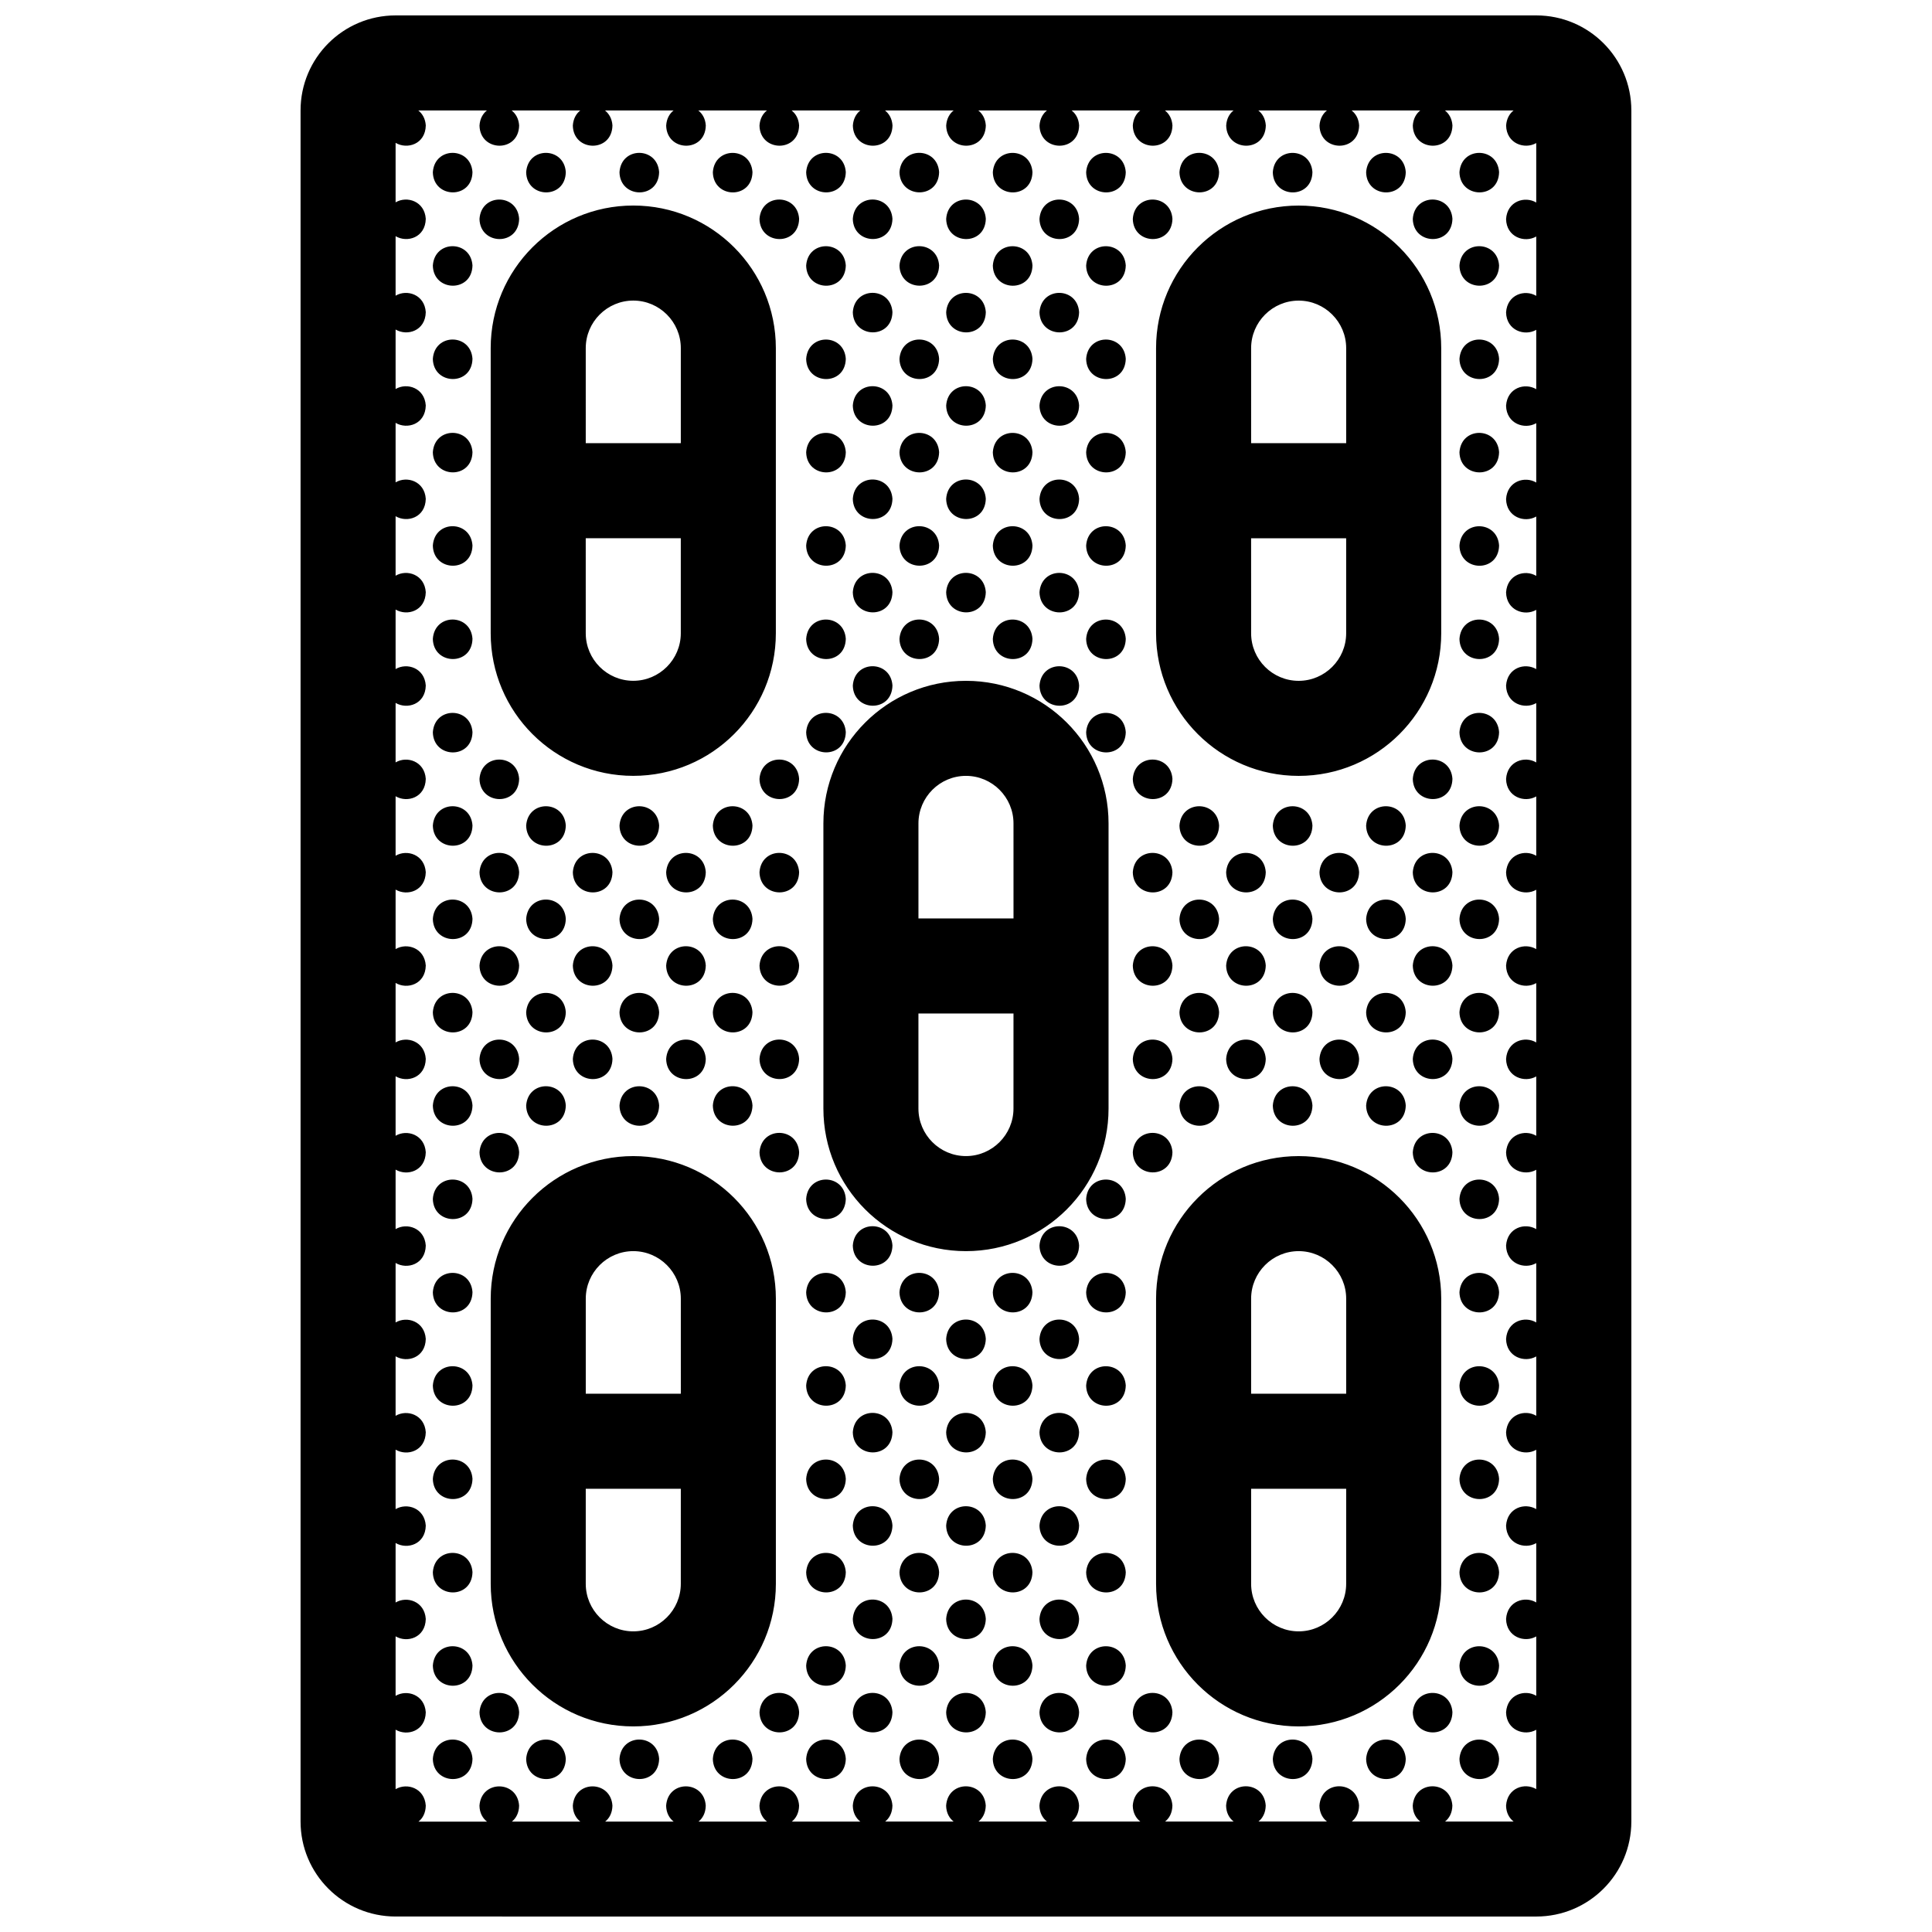 <?xml version="1.0" encoding="UTF-8"?>
<!-- Uploaded to: ICON Repo, www.iconrepo.com, Generator: ICON Repo Mixer Tools -->
<svg width="800px" height="800px" version="1.1" viewBox="144 144 512 512" xmlns="http://www.w3.org/2000/svg">
 <defs>
  <clipPath id="a">
   <path d="m223 148.09h354v503.81h-354z"/>
  </clipPath>
 </defs>
 <g clip-path="url(#a)">
  <path d="m407.11 239.12c0.465-6.906 10.066-6.777 10.504-0.031-0.141 7.266-10.359 7.031-10.504 0.031zm10.504-49.5c-0.438-6.746-10.039-6.871-10.504 0.031 0.145 7 10.363 7.242 10.504-0.031zm0 24.734c-0.438-6.746-10.039-6.871-10.504 0.035 0.145 6.992 10.363 7.234 10.504-0.035zm12.363 111.31c-0.434-6.746-10.039-6.871-10.5 0.031 0.145 6.996 10.363 7.231 10.5-0.031zm0-24.738c-0.434-6.746-10.039-6.871-10.5 0.031 0.145 6.996 10.363 7.234 10.5-0.031zm-24.727-98.938c-0.438-6.746-10.047-6.871-10.504 0.031 0.145 6.996 10.355 7.234 10.504-0.031zm24.727 74.199c-0.434-6.746-10.039-6.871-10.5 0.031 0.145 6.996 10.363 7.238 10.5-0.031zm-24.727-49.469c-0.438-6.746-10.047-6.871-10.504 0.031 0.145 6.996 10.355 7.238 10.504-0.031zm12.363 37.105c-0.438-6.742-10.039-6.871-10.504 0.031 0.145 6.992 10.363 7.234 10.504-0.031zm0 49.469c-0.438-6.746-10.039-6.879-10.504 0.031 0.145 6.996 10.363 7.234 10.504-0.031zm0-24.734c-0.438-6.746-10.039-6.879-10.504 0.031 0.145 6.996 10.363 7.231 10.504-0.031zm-72.336 160.8c0.145 6.996 10.359 7.238 10.5-0.031-0.434-6.746-10.043-6.871-10.5 0.031zm0 148.41c0.145 6.992 10.359 7.234 10.5-0.035-0.434-6.738-10.043-6.867-10.5 0.035zm0-197.88c0.145 6.996 10.359 7.234 10.5-0.031-0.434-6.746-10.043-6.871-10.5 0.031zm0 24.742c0.145 6.992 10.359 7.234 10.5-0.035-0.434-6.746-10.043-6.871-10.5 0.035zm59.973-173.18c-0.438-6.746-10.047-6.871-10.504 0.035 0.145 6.992 10.355 7.231 10.504-0.035zm-55.637 312.28c0 20.863-16.906 37.785-37.785 37.785-20.871 0-37.785-16.922-37.785-37.785v-75.57c0-20.863 16.914-37.785 37.785-37.785 20.879 0 37.785 16.922 37.785 37.785zm-25.191-25.191h-25.191v25.191c0 6.938 5.656 12.594 12.594 12.594s12.594-5.656 12.594-12.594zm0-50.383c0-6.938-5.656-12.594-12.594-12.594s-12.594 5.656-12.594 12.594v25.191h25.191zm105.55-236.7c-0.434-6.746-10.039-6.871-10.5 0.035 0.145 6.992 10.363 7.231 10.5-0.035zm100.8-61.805c0.141 6.992 10.363 7.234 10.5-0.031-0.434-6.75-10.039-6.875-10.5 0.031zm-100.8 37.066c-0.434-6.746-10.039-6.871-10.5 0.031 0.145 6.996 10.363 7.238 10.5-0.031zm0-24.73c-0.434-6.746-10.039-6.871-10.5 0.031 0.145 6.996 10.363 7.234 10.5-0.031zm-84.699 0.031c0.145 6.996 10.359 7.234 10.5-0.031-0.434-6.746-10.043-6.879-10.5 0.031zm0 173.14c0.145 6.992 10.359 7.234 10.5-0.035-0.434-6.738-10.043-6.871-10.5 0.035zm0-24.73c0.145 6.992 10.359 7.234 10.5-0.031-0.434-6.75-10.043-6.875-10.5 0.031zm47.602-86.605c-0.438-6.742-10.039-6.871-10.504 0.031 0.148 6.992 10.363 7.234 10.504-0.031zm-24.73 0c-0.438-6.742-10.039-6.871-10.504 0.031 0.145 6.992 10.359 7.234 10.504-0.031zm0-24.734c-0.438-6.746-10.039-6.871-10.504 0.031 0.145 6.996 10.359 7.231 10.504-0.031zm0 49.469c-0.438-6.746-10.039-6.879-10.504 0.031 0.145 6.996 10.359 7.231 10.504-0.031zm0-74.207c-0.438-6.746-10.039-6.871-10.504 0.035 0.145 6.992 10.359 7.234 10.504-0.035zm0 98.941c-0.438-6.746-10.039-6.879-10.504 0.031 0.145 6.996 10.359 7.234 10.504-0.031zm0-123.68c-0.438-6.746-10.039-6.871-10.504 0.031 0.145 7 10.359 7.242 10.504-0.031zm-10.504 371.06c0.145 6.996 10.363 7.234 10.504-0.035-0.438-6.746-10.039-6.879-10.504 0.035zm0-24.742c0.145 6.996 10.363 7.238 10.504-0.031-0.438-6.742-10.039-6.871-10.504 0.031zm22.867-210.27c-0.438-6.746-10.047-6.871-10.504 0.031 0.152 6.996 10.363 7.231 10.504-0.031zm-22.867 284.47c0.145 6.996 10.363 7.238 10.504-0.031-0.438-6.742-10.039-6.867-10.504 0.031zm0-24.73c0.145 6.996 10.363 7.238 10.504-0.035-0.438-6.742-10.039-6.867-10.504 0.035zm10.504-247.38c-0.438-6.746-10.039-6.871-10.504 0.031 0.145 6.996 10.359 7.238 10.504-0.031zm24.73-24.734c-0.438-6.746-10.039-6.879-10.504 0.031 0.148 6.996 10.363 7.234 10.504-0.031zm0-24.734c-0.438-6.746-10.039-6.879-10.504 0.031 0.148 6.996 10.363 7.231 10.504-0.031zm0-49.469c-0.438-6.746-10.039-6.871-10.504 0.031 0.148 6.996 10.363 7.231 10.504-0.031zm-59.965 371.05c0.145 6.996 10.363 7.238 10.504-0.031-0.441-6.742-10.047-6.867-10.504 0.031zm59.965-395.79c-0.438-6.746-10.039-6.871-10.504 0.035 0.148 6.992 10.363 7.234 10.504-0.035zm0-24.734c-0.438-6.746-10.039-6.871-10.504 0.031 0.148 7 10.363 7.242 10.504-0.031zm-12.367 111.31c-0.438-6.746-10.047-6.871-10.504 0.031 0.152 6.996 10.363 7.234 10.504-0.031zm24.738 0c-0.438-6.746-10.047-6.871-10.504 0.031 0.145 6.996 10.355 7.234 10.504-0.031zm-24.738-49.469c-0.438-6.746-10.047-6.871-10.504 0.035 0.152 6.992 10.363 7.231 10.504-0.035zm0 24.73c-0.438-6.746-10.047-6.871-10.504 0.031 0.152 6.996 10.363 7.238 10.504-0.031zm24.738 0c-0.438-6.746-10.047-6.871-10.504 0.031 0.145 6.996 10.355 7.238 10.504-0.031zm-24.738-74.199c-0.438-6.746-10.047-6.871-10.504 0.031 0.152 6.996 10.363 7.234 10.504-0.031zm0 24.73c-0.438-6.746-10.047-6.871-10.504 0.031 0.152 6.996 10.363 7.238 10.504-0.031zm-72.336 383.42c0.145 6.996 10.363 7.238 10.504-0.031-0.438-6.742-10.039-6.867-10.504 0.031zm49.469-98.938c0.145 6.996 10.363 7.238 10.504-0.035-0.438-6.734-10.039-6.867-10.504 0.035zm-98.934-296.81c0.145 6.992 10.363 7.234 10.504-0.035-0.438-6.746-10.039-6.871-10.504 0.035zm0-24.734c0.145 6.992 10.363 7.234 10.504-0.031-0.438-6.75-10.039-6.875-10.504 0.031zm0 49.465c0.145 6.996 10.363 7.234 10.504-0.031-0.438-6.742-10.039-6.871-10.504 0.031zm0 24.738c0.145 6.992 10.363 7.234 10.504-0.031-0.438-6.746-10.039-6.875-10.504 0.031zm0 49.469c0.145 6.992 10.363 7.234 10.504-0.031-0.438-6.746-10.039-6.875-10.504 0.031zm0-24.73c0.145 6.992 10.363 7.234 10.504-0.031-0.438-6.75-10.039-6.879-10.504 0.031zm15.332-52.336c0-20.863 16.914-37.785 37.785-37.785 20.879 0 37.785 16.922 37.785 37.785v75.57c0 20.863-16.906 37.785-37.785 37.785-20.871 0-37.785-16.922-37.785-37.785zm25.191 25.188h25.191v-25.191c0-6.938-5.656-12.594-12.594-12.594-6.941 0-12.598 5.66-12.598 12.598zm0 50.383c0 6.938 5.656 12.594 12.594 12.594s12.594-5.656 12.594-12.594v-25.191h-25.191zm19.445-122.21c-0.438-6.746-10.047-6.871-10.504 0.031 0.152 7 10.363 7.242 10.504-0.031zm14.234 222.65c0.145 6.992 10.363 7.234 10.504-0.035-0.441-6.746-10.047-6.875-10.504 0.035zm-38.965-222.65c-0.438-6.746-10.047-6.871-10.504 0.031 0.148 7 10.363 7.242 10.504-0.031zm282.38-16.336v453.43c0 13.926-11.273 25.191-25.191 25.191l-302.29-0.004c-13.91 0-25.191-11.266-25.191-25.191v-453.43c0-13.926 11.281-25.191 25.191-25.191h302.29c13.914 0 25.191 11.266 25.191 25.191zm-25.191 8.625c-3.074 1.785-7.891 0.168-7.996-4.621 0.121-1.832 0.902-3.152 1.965-4.004h-18.172c1.078 0.848 1.863 2.168 1.984 3.969-0.141 7.269-10.359 7.027-10.504 0.035 0.121-1.832 0.898-3.152 1.965-4.004h-18.176c1.082 0.848 1.867 2.168 1.988 3.969-0.141 7.269-10.359 7.027-10.504 0.035 0.121-1.832 0.898-3.152 1.965-4.004h-18.172c1.078 0.848 1.863 2.168 1.98 3.969-0.137 7.269-10.352 7.027-10.5 0.035 0.105-1.832 0.875-3.16 1.945-4.004h-18.176c1.082 0.848 1.867 2.168 1.988 3.969-0.141 7.269-10.359 7.027-10.504 0.035 0.121-1.832 0.898-3.152 1.965-4.004h-18.176c1.082 0.848 1.867 2.168 1.984 3.969-0.137 7.269-10.352 7.027-10.5 0.035 0.117-1.832 0.898-3.152 1.965-4.004h-18.176c1.078 0.848 1.867 2.168 1.984 3.969-0.145 7.269-10.359 7.027-10.504 0.035 0.121-1.832 0.898-3.152 1.965-4.004h-18.176c1.082 0.848 1.867 2.168 1.984 3.969-0.141 7.269-10.359 7.027-10.504 0.035 0.121-1.832 0.898-3.152 1.965-4.004h-18.195c1.082 0.848 1.867 2.168 1.984 3.969-0.141 7.269-10.359 7.027-10.5 0.035 0.121-1.832 0.898-3.152 1.965-4.004h-18.176c1.082 0.848 1.867 2.168 1.984 3.969-0.141 7.269-10.352 7.027-10.5 0.035 0.109-1.832 0.887-3.16 1.953-4.004h-18.176c1.082 0.848 1.863 2.168 1.984 3.969-0.141 7.269-10.359 7.027-10.5 0.035 0.121-1.832 0.898-3.152 1.965-4.004h-18.176c1.082 0.848 1.863 2.168 1.984 3.969-0.141 7.269-10.359 7.027-10.504 0.035 0.113-1.832 0.891-3.16 1.957-4.004h-18.176c1.082 0.848 1.863 2.168 1.984 3.969-0.105 4.977-4.922 6.43-8 4.609v15.766c3.019-1.793 7.691-0.297 7.996 4.363-0.102 4.977-4.918 6.43-7.996 4.606v15.766c3.019-1.793 7.691-0.297 7.996 4.363-0.102 4.977-4.918 6.43-7.996 4.606v15.766c3.019-1.793 7.691-0.297 7.996 4.363-0.102 4.977-4.918 6.43-7.996 4.606v15.766c3.019-1.793 7.691-0.297 7.996 4.363-0.102 4.977-4.918 6.43-7.996 4.609v15.766c3.019-1.793 7.691-0.297 7.996 4.363-0.102 4.977-4.918 6.43-7.996 4.606v15.77c3.019-1.793 7.691-0.297 7.996 4.363-0.102 4.977-4.918 6.43-7.996 4.606v15.766c3.019-1.793 7.691-0.297 7.996 4.363-0.102 4.973-4.918 6.43-7.996 4.606v15.766c3.019-1.793 7.691-0.297 7.996 4.363-0.102 4.977-4.918 6.43-7.996 4.609v15.766c3.019-1.793 7.691-0.297 7.996 4.363-0.102 4.977-4.918 6.43-7.996 4.606v15.766c3.019-1.793 7.691-0.297 7.996 4.363-0.102 4.973-4.918 6.43-7.996 4.606v15.766c3.019-1.793 7.691-0.297 7.996 4.363-0.102 4.977-4.918 6.43-7.996 4.606v15.766c3.019-1.789 7.691-0.297 7.996 4.367-0.102 4.973-4.918 6.422-7.996 4.606v15.766c3.019-1.789 7.691-0.297 7.996 4.363-0.102 4.973-4.918 6.43-7.996 4.606v15.77c3.019-1.797 7.691-0.301 7.996 4.359-0.102 4.977-4.918 6.43-7.996 4.606v15.766c3.019-1.789 7.691-0.297 7.996 4.367-0.102 4.973-4.918 6.422-7.996 4.606v15.766c3.019-1.789 7.691-0.297 7.996 4.363-0.102 4.973-4.918 6.43-7.996 4.606v15.77c3.019-1.793 7.691-0.301 7.996 4.359-0.102 4.977-4.918 6.43-7.996 4.606v15.766c3.019-1.789 7.691-0.297 7.996 4.367-0.039 1.953-0.816 3.344-1.926 4.231h18.152c-1.145-0.887-1.953-2.281-1.996-4.203 0.465-6.906 10.066-6.777 10.504-0.031-0.035 1.953-0.816 3.344-1.918 4.231h18.148c-1.145-0.887-1.953-2.281-1.996-4.203 0.457-6.906 10.066-6.777 10.5-0.031-0.039 1.953-0.816 3.344-1.926 4.231h18.152c-1.145-0.887-1.953-2.281-1.996-4.203 0.457-6.906 10.062-6.777 10.5-0.031-0.035 1.953-0.816 3.344-1.918 4.231h18.148c-1.145-0.887-1.953-2.281-1.996-4.203 0.457-6.906 10.066-6.777 10.5-0.031-0.035 1.953-0.816 3.344-1.918 4.231h18.148c-1.145-0.887-1.953-2.281-1.996-4.203 0.457-6.906 10.066-6.777 10.504-0.031-0.039 1.953-0.82 3.344-1.926 4.231h18.152c-1.145-0.887-1.953-2.281-1.996-4.203 0.457-6.906 10.066-6.777 10.504-0.031-0.039 1.953-0.82 3.344-1.926 4.231h18.148c-1.145-0.887-1.953-2.281-1.996-4.203 0.457-6.906 10.066-6.777 10.5-0.031-0.035 1.953-0.816 3.344-1.918 4.231h18.148c-1.145-0.887-1.953-2.281-1.996-4.203 0.457-6.906 10.066-6.777 10.504-0.031-0.039 1.953-0.816 3.344-1.926 4.231h18.152c-1.148-0.887-1.961-2.281-1.996-4.203 0.457-6.906 10.066-6.777 10.5-0.031-0.035 1.953-0.816 3.344-1.918 4.231h18.148c-1.145-0.887-1.953-2.281-1.996-4.203 0.457-6.906 10.066-6.777 10.504-0.031-0.039 1.953-0.816 3.344-1.926 4.231l18.145 0.008c-1.148-0.887-1.961-2.281-1.996-4.203 0.465-6.906 10.066-6.777 10.504-0.031-0.039 1.953-0.82 3.344-1.926 4.231h18.152c-1.148-0.887-1.953-2.281-1.996-4.203 0.316-4.762 4.984-6.184 7.996-4.383v-15.73c-3.074 1.785-7.891 0.168-7.996-4.621 0.316-4.766 4.984-6.176 7.996-4.383v-15.73c-3.074 1.785-7.891 0.168-7.996-4.621 0.316-4.766 4.984-6.184 7.996-4.387v-15.723c-3.074 1.785-7.891 0.168-7.996-4.625 0.316-4.762 4.984-6.184 7.996-4.383v-15.73c-3.074 1.789-7.891 0.168-7.996-4.621 0.316-4.766 4.984-6.184 7.996-4.383v-15.73c-3.074 1.785-7.891 0.168-7.996-4.621 0.316-4.766 4.984-6.184 7.996-4.387v-15.723c-3.074 1.785-7.891 0.168-7.996-4.625 0.316-4.762 4.984-6.184 7.996-4.383v-15.73c-3.074 1.785-7.891 0.168-7.996-4.625 0.316-4.762 4.984-6.176 7.996-4.379v-15.73c-3.074 1.785-7.891 0.168-7.996-4.621 0.316-4.766 4.984-6.184 7.996-4.387v-15.73c-3.074 1.785-7.891 0.168-7.996-4.621 0.316-4.762 4.984-6.176 7.996-4.383v-15.73c-3.074 1.785-7.891 0.168-7.996-4.621 0.316-4.766 4.984-6.184 7.996-4.383v-15.73c-3.074 1.785-7.891 0.168-7.996-4.621 0.316-4.766 4.984-6.184 7.996-4.387v-15.73c-3.074 1.785-7.891 0.168-7.996-4.621 0.316-4.762 4.984-6.176 7.996-4.383v-15.703c-3.074 1.785-7.891 0.168-7.996-4.621 0.316-4.762 4.984-6.176 7.996-4.383v-15.73c-3.074 1.785-7.891 0.168-7.996-4.625 0.316-4.762 4.984-6.176 7.996-4.383v-15.73c-3.074 1.785-7.891 0.168-7.996-4.621 0.316-4.766 4.984-6.184 7.996-4.387v-15.73c-3.074 1.785-7.891 0.168-7.996-4.621 0.316-4.766 4.984-6.176 7.996-4.383v-15.73c-3.074 1.789-7.891 0.172-7.996-4.621 0.316-4.762 4.984-6.176 7.996-4.383v-15.727zm-218.22 255.09c0.145 6.992 10.363 7.238 10.504-0.035-0.441-6.742-10.047-6.867-10.504 0.035zm-74.203 123.68c0.145 6.996 10.363 7.234 10.504-0.035-0.438-6.746-10.039-6.879-10.504 0.035zm0-74.207c0.145 6.996 10.363 7.234 10.504-0.035-0.438-6.746-10.039-6.871-10.504 0.035zm0 24.73c0.145 6.996 10.363 7.238 10.504-0.035-0.438-6.734-10.039-6.867-10.504 0.035zm0 24.734c0.145 6.996 10.363 7.238 10.504-0.031-0.438-6.742-10.039-6.871-10.504 0.031zm0 49.473c0.145 6.996 10.363 7.238 10.504-0.035-0.438-6.742-10.039-6.867-10.504 0.035zm0-247.34c0.145 6.996 10.363 7.234 10.504-0.031-0.438-6.75-10.039-6.879-10.504 0.031zm0 272.07c0.145 6.996 10.363 7.238 10.504-0.031-0.438-6.742-10.039-6.867-10.504 0.031zm0-247.34c0.145 6.992 10.363 7.234 10.504-0.031-0.438-6.746-10.039-6.871-10.504 0.031zm0 98.938c0.145 6.996 10.363 7.238 10.504-0.031-0.438-6.742-10.039-6.871-10.504 0.031zm0-74.199c0.145 6.992 10.363 7.234 10.504-0.031-0.438-6.746-10.039-6.875-10.504 0.031zm0 24.734c0.145 6.992 10.363 7.234 10.504-0.035-0.438-6.746-10.039-6.875-10.504 0.035zm0 24.734c0.145 6.992 10.363 7.238 10.504-0.035-0.438-6.742-10.039-6.867-10.504 0.035zm84.707-247.38c-0.438-6.746-10.039-6.871-10.504 0.031 0.145 7 10.355 7.242 10.504-0.031zm-59.977 222.65c0.145 6.992 10.363 7.234 10.504-0.035-0.438-6.746-10.039-6.875-10.504 0.035zm0-49.473c0.145 6.992 10.363 7.234 10.504-0.031-0.438-6.746-10.039-6.871-10.504 0.031zm-1.863-12.398c-0.438-6.746-10.039-6.879-10.504 0.031 0.148 6.996 10.363 7.238 10.504-0.031zm0-148.41c-0.438-6.746-10.039-6.871-10.504 0.031 0.148 6.996 10.363 7.234 10.504-0.031zm1.863 235.01c0.145 6.992 10.363 7.238 10.504-0.035-0.438-6.742-10.039-6.867-10.504 0.035zm0-49.469c0.145 6.992 10.363 7.234 10.504-0.031-0.438-6.746-10.039-6.875-10.504 0.031zm-1.863-12.406c-0.438-6.742-10.039-6.871-10.504 0.035 0.148 6.996 10.363 7.238 10.504-0.035zm-10.504 222.65c0.145 6.992 10.363 7.234 10.504-0.035-0.438-6.738-10.039-6.867-10.504 0.035zm12.367 12.363c0.145 6.996 10.363 7.238 10.504-0.031-0.438-6.742-10.039-6.867-10.504 0.031zm-1.863-210.27c-0.438-6.746-10.039-6.871-10.504 0.031 0.148 6.996 10.363 7.234 10.504-0.031zm0 49.469c-0.438-6.746-10.039-6.871-10.504 0.031 0.148 6.996 10.363 7.234 10.504-0.031zm0-24.73c-0.438-6.746-10.039-6.871-10.504 0.035 0.148 6.988 10.363 7.231 10.504-0.035zm14.234-24.707c0.145 6.996 10.359 7.234 10.5-0.031-0.441-6.746-10.043-6.871-10.5 0.031zm24.73-24.734c0.145 6.992 10.359 7.234 10.5-0.035-0.434-6.738-10.039-6.871-10.5 0.035zm-12.367 37.105c0.145 6.992 10.363 7.234 10.504-0.035-0.438-6.746-10.039-6.875-10.504 0.035zm12.367 12.371c0.145 6.992 10.359 7.234 10.5-0.035-0.434-6.746-10.039-6.871-10.5 0.035zm0-24.742c0.145 6.996 10.359 7.234 10.5-0.031-0.434-6.746-10.039-6.871-10.5 0.031zm12.371-37.102c0.145 6.992 10.363 7.234 10.504-0.031-0.441-6.746-10.047-6.871-10.504 0.031zm-24.738 0c0.145 6.992 10.363 7.234 10.504-0.031-0.438-6.746-10.039-6.871-10.504 0.031zm-12.363 61.844c0.145 6.992 10.359 7.234 10.5-0.035-0.441-6.746-10.043-6.871-10.5 0.035zm37.102-37.105c0.145 6.992 10.363 7.234 10.504-0.031-0.441-6.746-10.047-6.875-10.504 0.031zm-24.738 49.469c0.145 6.992 10.363 7.238 10.504-0.035-0.438-6.742-10.039-6.867-10.504 0.035zm-12.363-61.84c0.145 6.992 10.359 7.234 10.5-0.035-0.441-6.738-10.043-6.871-10.5 0.035zm12.363 12.371c0.145 6.992 10.363 7.234 10.504-0.031-0.438-6.746-10.039-6.875-10.504 0.031zm210.23 61.832c0.145 6.996 10.363 7.238 10.504-0.031-0.438-6.746-10.039-6.871-10.504 0.031zm-61.836-37.098c0.145 6.992 10.363 7.234 10.504-0.035-0.434-6.746-10.043-6.875-10.504 0.035zm0 24.734c0.145 6.992 10.363 7.238 10.504-0.035-0.434-6.742-10.043-6.867-10.504 0.035zm12.371-61.84c0.145 6.992 10.363 7.234 10.5-0.035-0.434-6.738-10.047-6.871-10.5 0.035zm0 24.734c0.145 6.996 10.363 7.234 10.5-0.031-0.434-6.746-10.047-6.871-10.5 0.031zm12.371-37.102c0.145 6.992 10.363 7.234 10.5-0.031-0.438-6.746-10.047-6.871-10.5 0.031zm-12.371 61.844c0.145 6.992 10.363 7.234 10.5-0.035-0.434-6.746-10.047-6.871-10.5 0.035zm-12.371-37.105c0.145 6.992 10.363 7.234 10.504-0.031-0.434-6.746-10.043-6.875-10.504 0.031zm-1.859 37.07c-0.438-6.746-10.047-6.871-10.504 0.035 0.148 6.988 10.363 7.231 10.504-0.035zm0-24.738c-0.438-6.746-10.047-6.871-10.504 0.031 0.148 6.996 10.363 7.234 10.504-0.031zm0-197.88c-0.438-6.746-10.047-6.871-10.504 0.031 0.148 6.996 10.363 7.234 10.504-0.031zm0 148.41c-0.438-6.746-10.047-6.879-10.504 0.031 0.148 6.996 10.363 7.238 10.504-0.031zm1.859 12.398c0.145 6.992 10.363 7.234 10.504-0.031-0.434-6.746-10.043-6.871-10.504 0.031zm-1.859 12.332c-0.438-6.742-10.047-6.871-10.504 0.035 0.148 6.996 10.363 7.238 10.504-0.035zm51.328-12.332c0.145 6.992 10.363 7.234 10.504-0.031-0.438-6.746-10.043-6.871-10.504 0.031zm0 24.738c0.145 6.992 10.363 7.234 10.504-0.031-0.438-6.746-10.043-6.875-10.504 0.031zm0 24.734c0.145 6.992 10.363 7.234 10.504-0.035-0.438-6.746-10.043-6.875-10.504 0.035zm0 24.734c0.145 6.992 10.363 7.238 10.504-0.035-0.438-6.742-10.043-6.867-10.504 0.035zm-55.668-200.74c0-20.863 16.914-37.785 37.785-37.785 20.879 0 37.785 16.922 37.785 37.785v75.57c0 20.863-16.906 37.785-37.785 37.785-20.871 0-37.785-16.922-37.785-37.785zm25.191 25.188h25.191v-25.191c0-6.938-5.656-12.594-12.594-12.594-6.941 0-12.598 5.66-12.598 12.598zm0 50.383c0 6.938 5.656 12.594 12.594 12.594s12.594-5.656 12.594-12.594v-25.191h-25.191zm55.211-23.234c0.141 6.992 10.363 7.234 10.5-0.031-0.434-6.75-10.039-6.879-10.5 0.031zm-37.098 136.04c0.145 6.992 10.363 7.234 10.504-0.035-0.441-6.746-10.047-6.871-10.504 0.035zm-12.363 12.363c0.145 6.992 10.363 7.238 10.5-0.035-0.438-6.742-10.047-6.867-10.5 0.035zm0-24.734c0.145 6.992 10.363 7.234 10.5-0.035-0.438-6.746-10.047-6.875-10.5 0.035zm12.363-12.371c0.145 6.996 10.363 7.234 10.504-0.031-0.441-6.746-10.047-6.871-10.504 0.031zm0-24.734c0.145 6.992 10.363 7.234 10.504-0.035-0.441-6.738-10.047-6.871-10.504 0.035zm-12.363 12.371c0.145 6.992 10.363 7.234 10.5-0.031-0.438-6.746-10.047-6.875-10.5 0.031zm37.094 210.24c0.145 6.992 10.363 7.234 10.504-0.035-0.438-6.738-10.039-6.867-10.504 0.035zm12.367-37.098c0.141 6.996 10.363 7.234 10.5-0.035-0.434-6.746-10.039-6.879-10.5 0.035zm0 24.73c0.141 6.996 10.363 7.238 10.5-0.035-0.434-6.742-10.039-6.867-10.5 0.035zm0-49.473c0.141 6.996 10.363 7.238 10.5-0.031-0.434-6.742-10.039-6.871-10.5 0.031zm0 74.203c0.141 6.996 10.363 7.238 10.5-0.031-0.434-6.742-10.039-6.867-10.5 0.031zm-12.367-408.12c0.145 6.996 10.363 7.234 10.504-0.031-0.438-6.746-10.039-6.879-10.504 0.031zm12.367 309.18c0.141 6.996 10.363 7.238 10.5-0.035-0.434-6.734-10.039-6.867-10.5 0.035zm0-24.73c0.141 6.996 10.363 7.234 10.5-0.035-0.434-6.746-10.039-6.871-10.5 0.035zm0-74.203c0.141 6.992 10.363 7.234 10.5-0.035-0.434-6.746-10.039-6.875-10.5 0.035zm0-24.734c0.141 6.992 10.363 7.234 10.5-0.031-0.434-6.746-10.039-6.875-10.5 0.031zm0 74.199c0.141 6.996 10.363 7.238 10.5-0.031-0.434-6.742-10.039-6.871-10.5 0.031zm-12.367-111.3c0.145 6.992 10.363 7.234 10.504-0.031-0.438-6.75-10.039-6.875-10.504 0.031zm12.367 86.57c0.141 6.992 10.363 7.238 10.5-0.035-0.434-6.742-10.039-6.867-10.5 0.035zm-12.367-37.105c0.145 6.996 10.363 7.234 10.504-0.031-0.438-6.746-10.039-6.871-10.504 0.031zm-37.094 210.24c0.145 6.996 10.363 7.238 10.5-0.031-0.438-6.742-10.047-6.867-10.5 0.031zm24.727 0c0.145 6.996 10.363 7.238 10.504-0.031-0.438-6.742-10.043-6.867-10.504 0.031zm24.734-296.81c0.141 6.992 10.363 7.234 10.5-0.031-0.434-6.746-10.039-6.875-10.5 0.031zm-12.367 61.836c0.145 6.992 10.363 7.234 10.504-0.035-0.438-6.738-10.039-6.871-10.504 0.035zm12.367-37.098c0.141 6.996 10.363 7.234 10.5-0.031-0.434-6.75-10.039-6.879-10.5 0.031zm-74.203 272.07c0.145 6.996 10.363 7.238 10.504-0.031-0.434-6.742-10.043-6.867-10.504 0.031zm-12.367-12.363c0.145 6.992 10.363 7.234 10.504-0.035-0.438-6.738-10.043-6.867-10.504 0.035zm10.508-148.44c-0.438-6.746-10.047-6.871-10.504 0.031 0.148 6.996 10.363 7.234 10.504-0.031zm63.695-24.695c0.145 6.992 10.363 7.234 10.504-0.035-0.438-6.746-10.039-6.871-10.504 0.035zm12.367-160.78c0.141 6.992 10.363 7.234 10.5-0.031-0.434-6.746-10.039-6.875-10.5 0.031zm0 98.938c0.141 6.992 10.363 7.234 10.5-0.031-0.434-6.746-10.039-6.871-10.5 0.031zm-4.832 200.94c0 20.863-16.906 37.785-37.785 37.785-20.871 0-37.785-16.922-37.785-37.785v-75.57c0-20.863 16.914-37.785 37.785-37.785 20.879 0 37.785 16.922 37.785 37.785zm-25.188-25.191h-25.191v25.191c0 6.938 5.656 12.594 12.594 12.594s12.594-5.656 12.594-12.594zm0-50.383c0-6.938-5.656-12.594-12.594-12.594-6.941 0-12.598 5.656-12.598 12.594v25.191h25.191zm-81.281 84.883c0.145 6.992 10.363 7.234 10.5-0.035-0.434-6.746-10.043-6.871-10.5 0.035zm-24.73-24.738c0.145 6.996 10.359 7.234 10.504-0.031-0.438-6.742-10.047-6.879-10.504 0.031zm0-24.734c0.145 6.992 10.359 7.238 10.504-0.035-0.438-6.738-10.047-6.875-10.504 0.035zm0-24.734c0.145 6.992 10.359 7.234 10.504-0.035-0.438-6.746-10.047-6.871-10.504 0.035zm0 74.207c0.145 6.992 10.359 7.234 10.504-0.035-0.438-6.746-10.047-6.871-10.504 0.035zm0 24.73c0.145 6.992 10.359 7.234 10.504-0.035-0.438-6.738-10.047-6.867-10.504 0.035zm72.332-408.16c-0.438-6.746-10.039-6.871-10.504 0.031 0.148 7 10.363 7.242 10.504-0.031zm-59.969 395.79c0.145 6.996 10.363 7.238 10.504-0.035-0.438-6.742-10.043-6.867-10.504 0.035zm-24.734-98.938c0.145 6.996 10.363 7.234 10.504-0.035-0.438-6.746-10.039-6.871-10.504 0.035zm24.734 24.73c0.145 6.996 10.363 7.238 10.504-0.035-0.438-6.734-10.043-6.867-10.504 0.035zm0-24.73c0.145 6.996 10.363 7.234 10.504-0.035-0.438-6.746-10.043-6.871-10.504 0.035zm0 74.207c0.145 6.996 10.363 7.234 10.504-0.035-0.438-6.746-10.043-6.879-10.504 0.035zm0-24.742c0.145 6.996 10.363 7.238 10.504-0.031-0.438-6.742-10.043-6.871-10.504 0.031zm-24.734 49.473c0.145 6.996 10.363 7.238 10.504-0.035-0.438-6.742-10.039-6.867-10.504 0.035zm-12.367-37.102c0.145 6.996 10.363 7.234 10.504-0.031-0.438-6.742-10.039-6.879-10.504 0.031zm0 24.738c0.145 6.992 10.363 7.234 10.504-0.035-0.438-6.746-10.039-6.871-10.504 0.035zm12.367-61.844c0.145 6.996 10.363 7.238 10.504-0.035-0.438-6.734-10.039-6.867-10.504 0.035zm-12.367 86.574c0.145 6.992 10.363 7.234 10.504-0.035-0.438-6.738-10.039-6.867-10.504 0.035zm-12.363-136.04c0.145 6.996 10.363 7.238 10.504-0.031-0.438-6.742-10.039-6.871-10.504 0.031zm12.363 37.105c0.145 6.992 10.363 7.234 10.504-0.035-0.438-6.746-10.039-6.871-10.504 0.035zm0 24.734c0.145 6.992 10.363 7.238 10.504-0.035-0.438-6.738-10.039-6.875-10.504 0.035zm12.367 12.363c0.145 6.996 10.363 7.238 10.504-0.031-0.438-6.742-10.039-6.871-10.504 0.031zm-12.367-61.832c0.145 6.996 10.363 7.234 10.504-0.031-0.438-6.75-10.039-6.879-10.504 0.031zm12.367 86.574c0.145 6.996 10.363 7.234 10.504-0.035-0.438-6.746-10.039-6.879-10.504 0.035zm148.4-346.29c0.141 6.992 10.363 7.234 10.5-0.035-0.434-6.746-10.039-6.871-10.5 0.035zm-148.4 395.75c0.145 6.996 10.363 7.238 10.504-0.031-0.438-6.742-10.039-6.867-10.504 0.031zm24.734 0c0.145 6.996 10.363 7.238 10.504-0.031-0.438-6.742-10.043-6.867-10.504 0.031zm24.734-272.07c0.145 6.996 10.359 7.234 10.5-0.031-0.438-6.75-10.039-6.879-10.5 0.031zm0-74.207c0.145 6.992 10.359 7.234 10.5-0.031-0.438-6.746-10.039-6.875-10.5 0.031zm0 24.738c0.145 6.992 10.359 7.234 10.5-0.031-0.438-6.75-10.039-6.879-10.5 0.031zm98.934-49.477c0.141 6.996 10.363 7.234 10.5-0.031-0.434-6.742-10.039-6.871-10.5 0.031zm-98.934 247.35c0.145 6.996 10.359 7.234 10.5-0.035-0.438-6.746-10.039-6.871-10.5 0.035zm0-24.738c0.145 6.996 10.359 7.238 10.5-0.031-0.438-6.742-10.039-6.871-10.5 0.031zm0-222.61c0.145 6.996 10.359 7.234 10.5-0.031-0.438-6.742-10.039-6.871-10.5 0.031zm0 272.08c0.145 6.996 10.359 7.238 10.5-0.035-0.438-6.734-10.039-6.867-10.5 0.035zm84.703-321.58c-0.438-6.746-10.039-6.871-10.504 0.031 0.145 7 10.355 7.242 10.504-0.031zm-24.734 0c-0.434-6.746-10.039-6.871-10.5 0.031 0.148 7 10.359 7.242 10.5-0.031zm-59.969 0.035c0.145 6.992 10.359 7.234 10.5-0.031-0.438-6.75-10.039-6.875-10.5 0.031zm0 24.734c0.145 6.992 10.359 7.234 10.5-0.035-0.438-6.746-10.039-6.871-10.5 0.035zm0 98.938c0.145 6.992 10.359 7.234 10.5-0.031-0.438-6.746-10.039-6.875-10.5 0.031zm-74.199 173.14c0.145 6.996 10.363 7.234 10.504-0.035-0.438-6.746-10.039-6.871-10.504 0.035zm61.832 37.102c0.145 6.992 10.363 7.238 10.5-0.035-0.434-6.738-10.043-6.875-10.5 0.035zm0 24.734c0.145 6.996 10.363 7.234 10.5-0.031-0.434-6.742-10.043-6.879-10.5 0.031zm-19.48-72.738c-20.871 0-37.785-16.922-37.785-37.785v-75.57c0-20.863 16.914-37.785 37.785-37.785 20.879 0 37.785 16.922 37.785 37.785v75.57c0 20.863-16.91 37.785-37.785 37.785zm12.594-62.977h-25.191v25.191c0 6.938 5.656 12.594 12.594 12.594s12.594-5.656 12.594-12.594zm0-50.383c0-6.938-5.656-12.594-12.594-12.594s-12.594 5.656-12.594 12.594v25.191h25.191zm6.887 235.57c0.145 6.992 10.363 7.234 10.5-0.035-0.434-6.738-10.043-6.867-10.5 0.035zm0-98.938c0.145 6.992 10.363 7.234 10.5-0.035-0.434-6.746-10.043-6.871-10.5 0.035zm12.367 86.57c0.145 6.996 10.359 7.238 10.5-0.035-0.438-6.742-10.039-6.867-10.5 0.035zm0-24.73c0.145 6.996 10.359 7.234 10.5-0.035-0.438-6.746-10.039-6.879-10.5 0.035zm-12.367-86.574c0.145 6.996 10.363 7.234 10.5-0.031-0.434-6.75-10.043-6.879-10.5 0.031zm12.367 61.832c0.145 6.996 10.359 7.238 10.5-0.031-0.438-6.742-10.039-6.871-10.5 0.031zm0 74.203c0.145 6.996 10.359 7.238 10.5-0.031-0.438-6.742-10.039-6.867-10.5 0.031z"/>
 </g>
</svg>